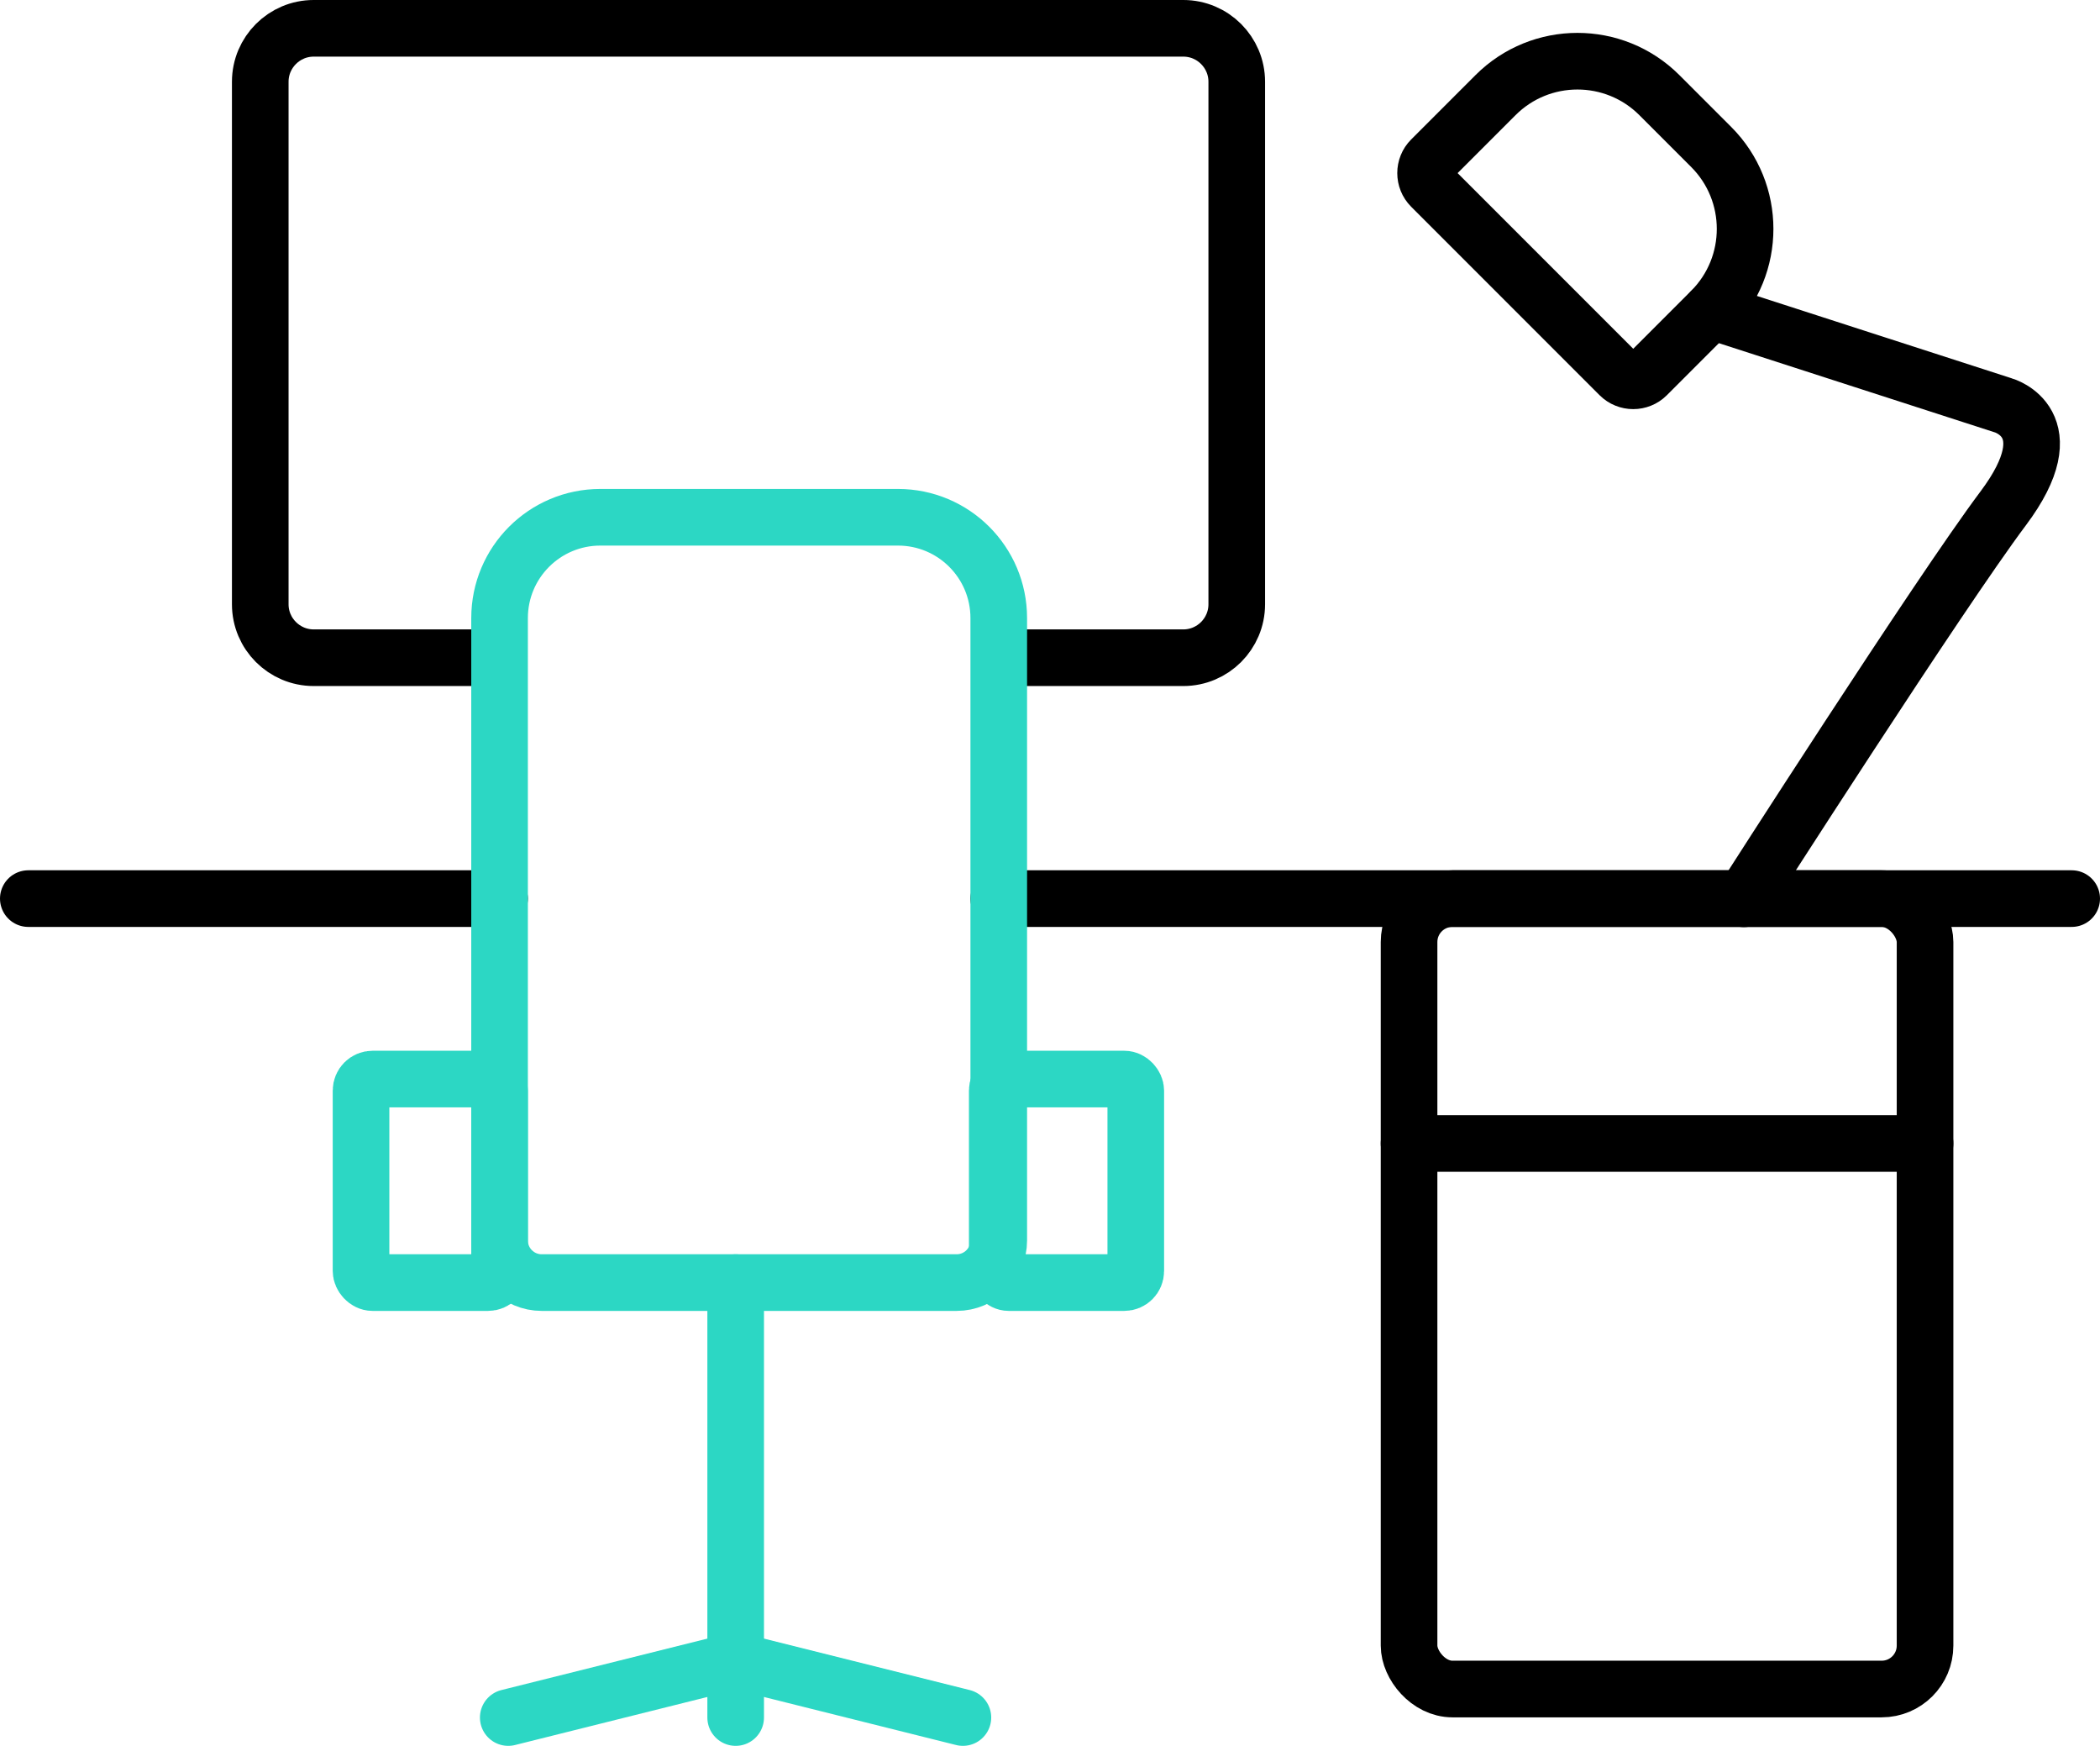 <?xml version="1.0" encoding="UTF-8"?>
<svg id="Layer_2" data-name="Layer 2" xmlns="http://www.w3.org/2000/svg" viewBox="0 0 111.27 92.48">
  <defs>
    <style>
      .cls-1 {
        stroke: #000;
      }

      .cls-1, .cls-2 {
        fill: none;
        stroke-linecap: round;
        stroke-linejoin: round;
        stroke-width: 3px;
      }

      .cls-2 {
        stroke: #2cd7c4;
      }
    </style>
  </defs>
  <g id="Layer_1-2" data-name="Layer 1">
    <g>
      <g>
        <rect class="cls-1" x="74.66" y="47.6" width="27.34" height="41.87" rx="2.3" ry="2.3"/>
        <path class="cls-1" d="M80.09,2.56h4.82c3.39,0,6.14,2.75,6.14,6.14v3.88c0,3.39-2.75,6.14-6.14,6.14h-4.82c-.56,0-1.02-.46-1.02-1.02V3.58c0-.56.46-1.02,1.02-1.02Z" transform="translate(17.39 63.27) rotate(-45)"/>
        <line class="cls-1" x1="52.92" y1="47.6" x2="109.77" y2="47.6"/>
        <line class="cls-1" x1="1.5" y1="47.6" x2="26.47" y2="47.6"/>
        <line class="cls-1" x1="74.66" y1="60.57" x2="102" y2="60.57"/>
        <path class="cls-1" d="M90.67,16.47l15.47,5s3.39.94,0,5.46c-3.39,4.52-13.74,20.68-13.74,20.68"/>
      </g>
      <path class="cls-1" d="M26.02,34.84h-9.4c-1.56,0-2.83-1.27-2.83-2.83V4.33c0-1.56,1.27-2.83,2.83-2.83h46.08c1.56,0,2.83,1.27,2.83,2.83v27.68c0,1.56-1.27,2.83-2.83,2.83h-9.44"/>
      <g>
        <path class="cls-2" d="M31.81,27.4h15.77c2.95,0,5.34,2.39,5.34,5.34v32.97c0,1.23-1,2.23-2.23,2.23h-21.99c-1.23,0-2.23-1-2.23-2.23v-32.97c0-2.95,2.39-5.34,5.34-5.34Z"/>
        <rect class="cls-2" x="19.13" y="57.16" width="7.34" height="10.78" rx=".61" ry=".61"/>
        <rect class="cls-2" x="52.84" y="57.16" width="7.34" height="10.78" rx=".61" ry=".61"/>
        <line class="cls-2" x1="38.98" y1="67.94" x2="38.98" y2="90.98"/>
        <polyline class="cls-2" points="26.93 90.98 38.98 87.97 51.02 90.98"/>
      </g>
    </g>
  </g>
</svg>